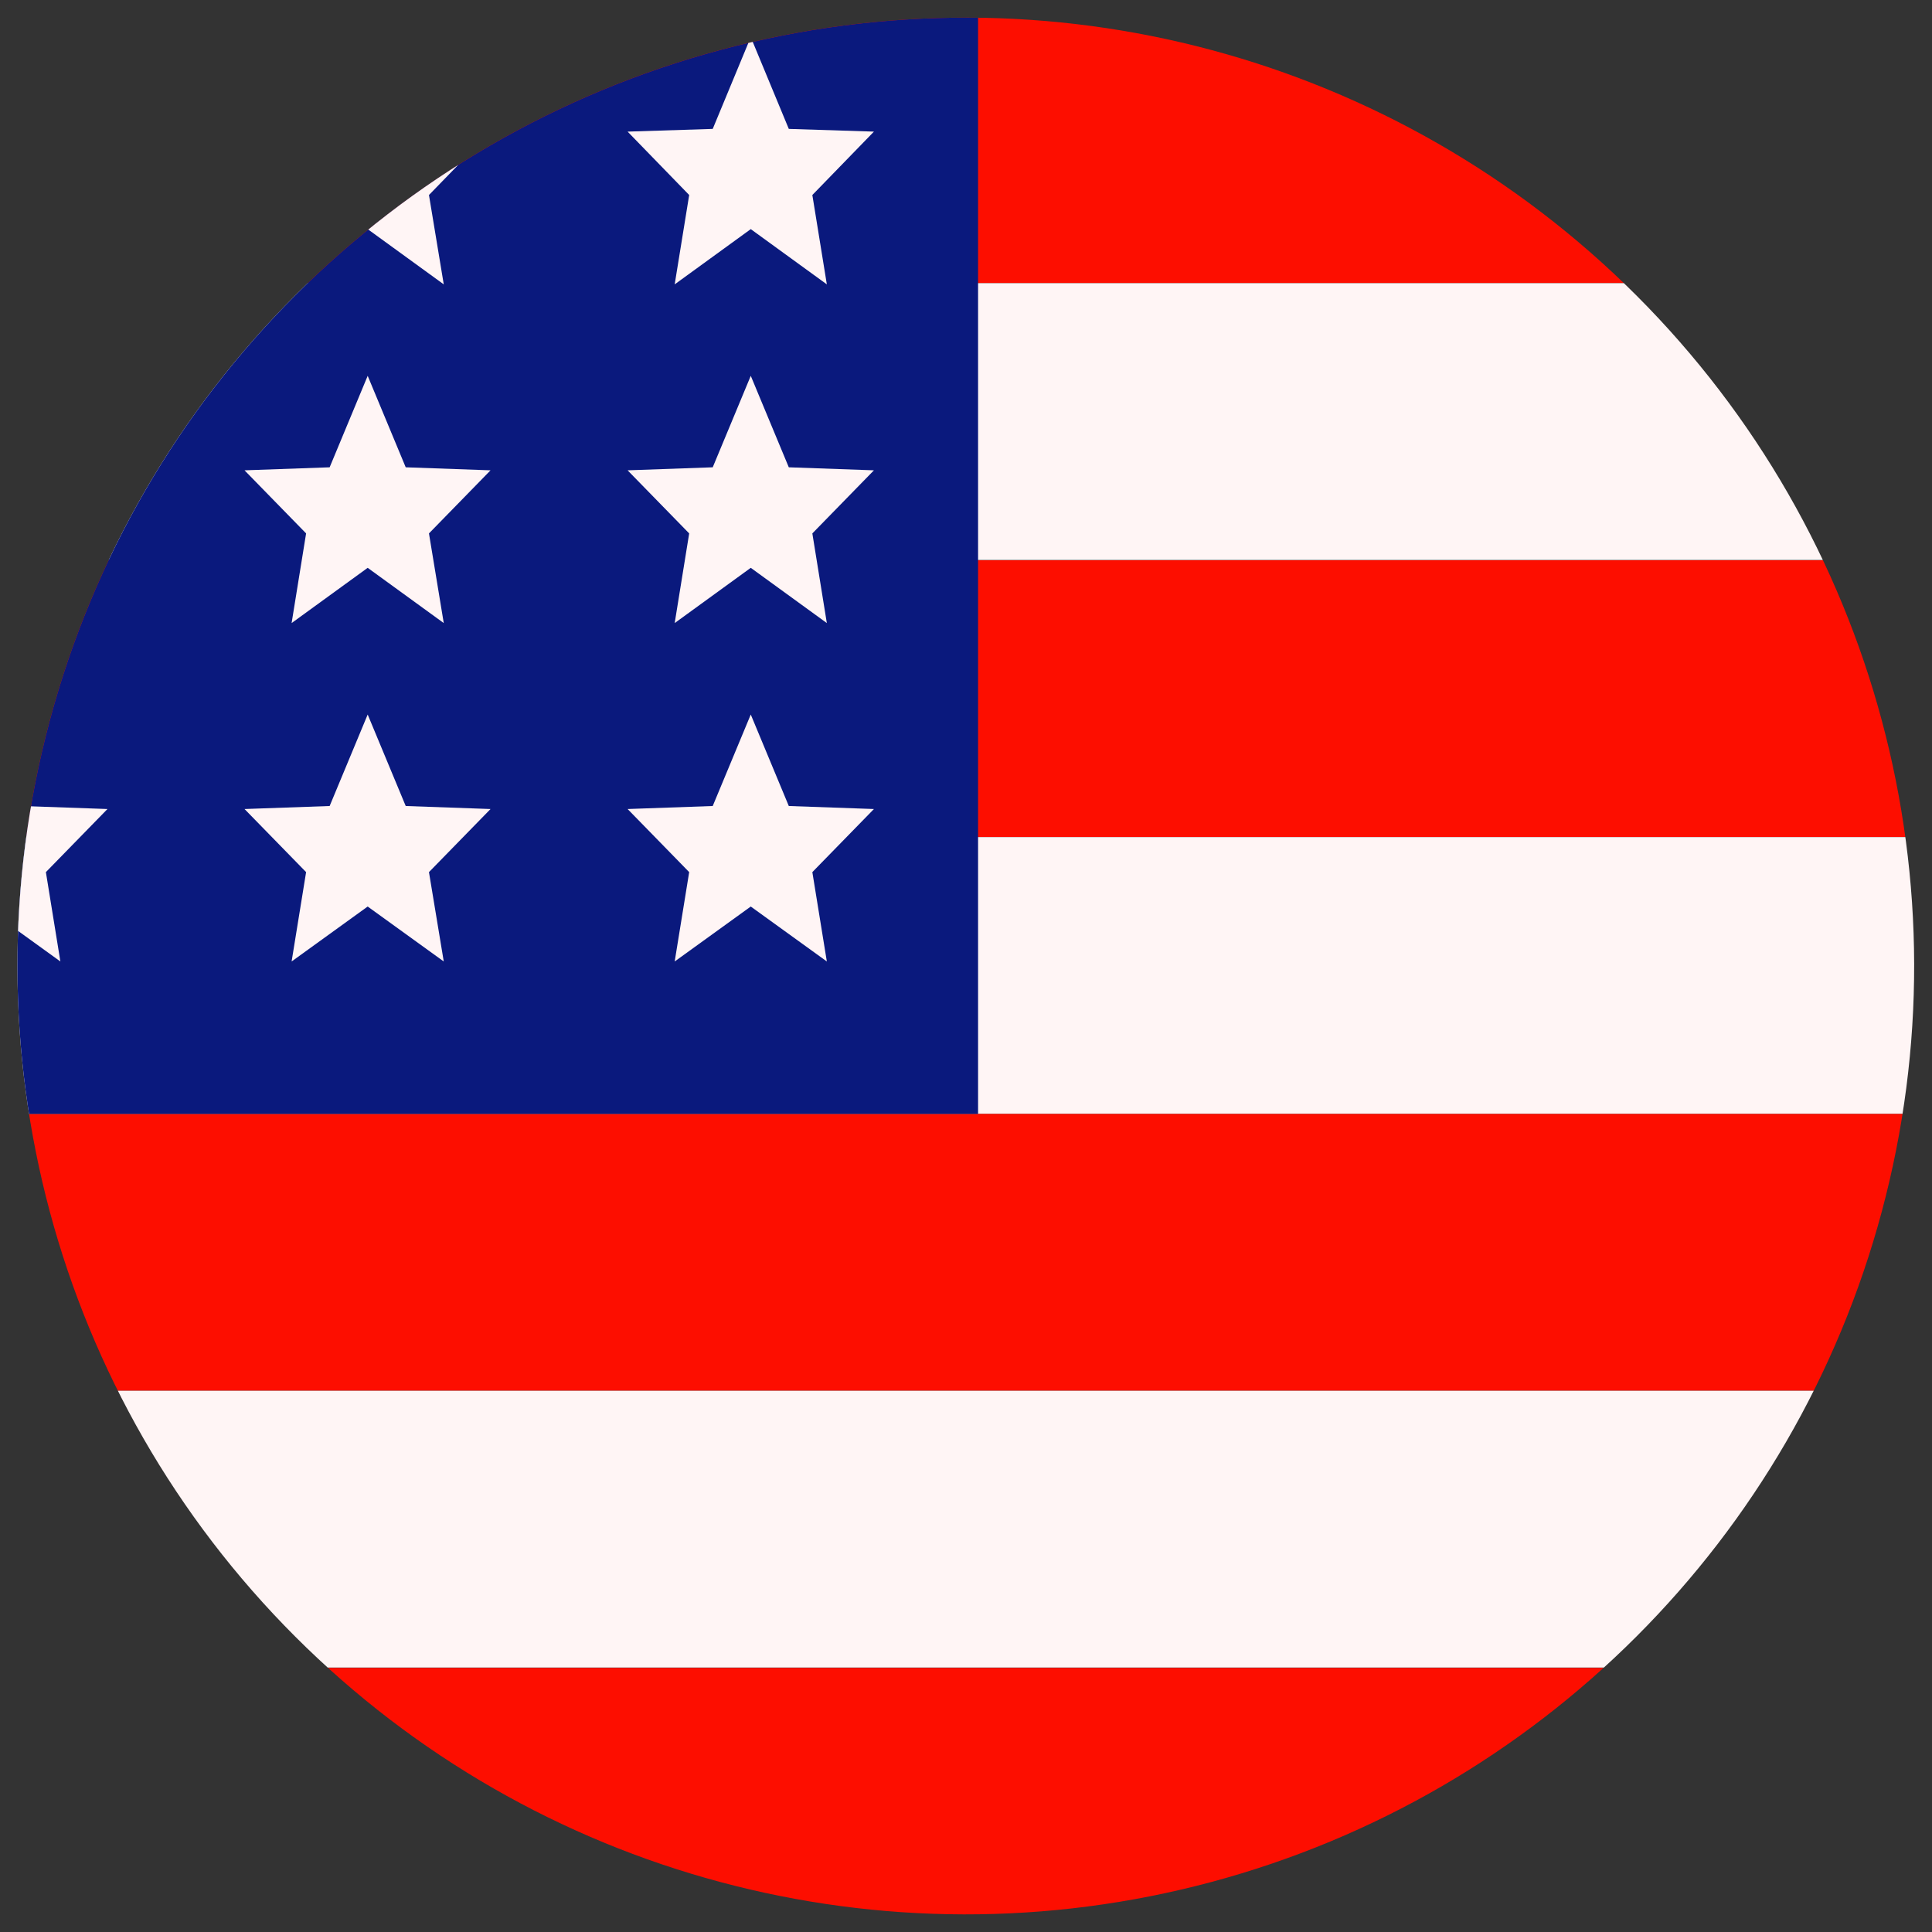 <?xml version="1.0" encoding="utf-8"?>
<!-- Generator: Adobe Illustrator 28.3.0, SVG Export Plug-In . SVG Version: 6.00 Build 0)  -->
<svg version="1.1" id="Camada_1" xmlns="http://www.w3.org/2000/svg" xmlns:xlink="http://www.w3.org/1999/xlink" x="0px" y="0px"
	 viewBox="0 0 640 640" style="enable-background:new 0 0 640 640;" xml:space="preserve">
<rect x="0" y="0" width="640" height="640" fill="#333333" stroke="none"/>
<style type="text/css">
	.st0{clip-path:url(#SVGID_00000121959050350344612820000010768223243176850052_);}
	.st1{fill:#FD0E00;}
	.st2{fill:#FFF5F5;}
	.st3{fill:#0A197D;}
</style>
<g>
	<g>
		<defs>
			
				<ellipse id="SVGID_1_" transform="matrix(0.707 -0.707 0.707 0.707 -132.549 320.001)" cx="320" cy="320" rx="314.2" ry="314.2"/>
		</defs>
		<clipPath id="SVGID_00000183953028754896576940000009028547961126933927_">
			<use xlink:href="#SVGID_1_"  style="overflow:visible;"/>
		</clipPath>
		<g style="clip-path:url(#SVGID_00000183953028754896576940000009028547961126933927_);">
			<g>
				<g>
					<g>
						<g>
							<g>
								<rect x="-446.4" y="-181.4" class="st1" width="1444.9" height="91.7"/>
								<rect x="-446.4" y="-89.6" class="st2" width="1444.9" height="91.7"/>
							</g>
							<g>
								<rect x="-446.4" y="2.1" class="st1" width="1444.9" height="91.7"/>
								<rect x="-446.4" y="93.8" class="st2" width="1444.9" height="91.7"/>
							</g>
						</g>
						<g>
							<g>
								<rect x="-446.4" y="185.6" class="st1" width="1444.9" height="91.7"/>
								<rect x="-446.4" y="277.3" class="st2" width="1444.9" height="91.7"/>
							</g>
							<g>
								<rect x="-446.4" y="369" class="st1" width="1444.9" height="91.7"/>
								<rect x="-446.4" y="460.7" class="st2" width="1444.9" height="91.7"/>
							</g>
						</g>
					</g>
					<g>
						<rect x="-446.4" y="552.5" class="st1" width="1444.9" height="91.7"/>
					</g>
				</g>
				<g>
					<rect x="-446.4" y="-181.4" class="st3" width="770.4" height="550.4"/>
					<g>
						<g>
							<g>
								<g>
									<polygon class="st2" points="-411.3,-18 -386.1,-36.3 -360.9,-18 -365.7,-47.6 -345.3,-68.6 -373.5,-69.5 -386.1,-99.9 
										-398.7,-69.5 -426.9,-68.6 -406.5,-47.6 									"/>
									<polygon class="st2" points="-284.3,-18 -259.1,-36.3 -233.9,-18 -238.7,-47.6 -218.4,-68.6 -246.5,-69.5 -259.1,-99.9 
										-271.7,-69.5 -299.9,-68.6 -279.5,-47.6 									"/>
								</g>
								<g>
									<polygon class="st2" points="-157.4,-18 -132.2,-36.3 -107,-18 -111.8,-47.6 -91.4,-68.6 -119.6,-69.5 -132.2,-99.9 
										-144.8,-69.5 -172.9,-68.6 -152.6,-47.6 									"/>
									<polygon class="st2" points="-30.4,-18 -5.2,-36.3 20,-18 15.2,-47.6 35.6,-68.6 7.4,-69.5 -5.2,-99.9 -17.8,-69.5 
										-46,-68.6 -25.6,-47.6 									"/>
								</g>
								<g>
									<polygon class="st2" points="96.6,-18 121.8,-36.3 147,-18 142.1,-47.6 162.5,-68.6 134.4,-69.5 121.8,-99.9 109.2,-69.5 
										81,-68.6 101.4,-47.6 									"/>
									<polygon class="st2" points="223.5,-18 248.7,-36.3 273.9,-18 269.1,-47.6 289.5,-68.6 261.3,-69.5 248.7,-99.9 
										236.1,-69.5 207.9,-68.6 228.3,-47.6 									"/>
								</g>
							</g>
							<g>
								<g>
									<polygon class="st2" points="-411.3,94.2 -386.1,75.9 -360.9,94.2 -365.7,64.6 -345.3,43.6 -373.5,42.7 -386.1,12.3 
										-398.7,42.7 -426.9,43.6 -406.5,64.6 									"/>
									<polygon class="st2" points="-284.3,94.2 -259.1,75.9 -233.9,94.2 -238.7,64.6 -218.4,43.6 -246.5,42.7 -259.1,12.3 
										-271.7,42.7 -299.9,43.6 -279.5,64.6 									"/>
								</g>
								<g>
									<polygon class="st2" points="-157.4,94.2 -132.2,75.9 -107,94.2 -111.8,64.6 -91.4,43.6 -119.6,42.7 -132.2,12.3 
										-144.8,42.7 -172.9,43.6 -152.6,64.6 									"/>
									<polygon class="st2" points="-30.4,94.2 -5.2,75.9 20,94.2 15.2,64.6 35.6,43.6 7.4,42.7 -5.2,12.3 -17.8,42.7 -46,43.6 
										-25.6,64.6 									"/>
								</g>
								<g>
									<polygon class="st2" points="96.6,94.2 121.8,75.9 147,94.2 142.1,64.6 162.5,43.6 134.4,42.7 121.8,12.3 109.2,42.7 
										81,43.6 101.4,64.6 									"/>
									<polygon class="st2" points="223.5,94.2 248.7,75.9 273.9,94.2 269.1,64.6 289.5,43.6 261.3,42.7 248.7,12.3 236.1,42.7 
										207.9,43.6 228.3,64.6 									"/>
								</g>
							</g>
						</g>
						<g>
							<g>
								<g>
									<polygon class="st2" points="-411.3,206.4 -386.1,188.1 -360.9,206.4 -365.7,176.7 -345.3,155.8 -373.5,154.8 
										-386.1,124.5 -398.7,154.8 -426.9,155.8 -406.5,176.7 									"/>
									<polygon class="st2" points="-284.3,206.4 -259.1,188.1 -233.9,206.4 -238.7,176.7 -218.4,155.8 -246.5,154.8 
										-259.1,124.5 -271.7,154.8 -299.9,155.8 -279.5,176.7 									"/>
								</g>
								<g>
									<polygon class="st2" points="-157.4,206.4 -132.2,188.1 -107,206.4 -111.8,176.7 -91.4,155.8 -119.6,154.8 -132.2,124.5 
										-144.8,154.8 -172.9,155.8 -152.6,176.7 									"/>
									<polygon class="st2" points="-30.4,206.4 -5.2,188.1 20,206.4 15.2,176.7 35.6,155.8 7.4,154.8 -5.2,124.5 -17.8,154.8 
										-46,155.8 -25.6,176.7 									"/>
								</g>
								<g>
									<polygon class="st2" points="96.6,206.4 121.8,188.1 147,206.4 142.1,176.7 162.5,155.8 134.4,154.8 121.8,124.5 
										109.2,154.8 81,155.8 101.4,176.7 									"/>
									<polygon class="st2" points="223.5,206.4 248.7,188.1 273.9,206.4 269.1,176.7 289.5,155.8 261.3,154.8 248.7,124.5 
										236.1,154.8 207.9,155.8 228.3,176.7 									"/>
								</g>
							</g>
							<g>
								<g>
									<polygon class="st2" points="-411.3,318.5 -386.1,300.3 -360.9,318.5 -365.7,288.9 -345.3,268 -373.5,267 -386.1,236.7 
										-398.7,267 -426.9,268 -406.5,288.9 									"/>
									<polygon class="st2" points="-284.3,318.5 -259.1,300.3 -233.9,318.5 -238.7,288.9 -218.4,268 -246.5,267 -259.1,236.7 
										-271.7,267 -299.9,268 -279.5,288.9 									"/>
								</g>
								<g>
									<polygon class="st2" points="-157.4,318.5 -132.2,300.3 -107,318.5 -111.8,288.9 -91.4,268 -119.6,267 -132.2,236.7 
										-144.8,267 -172.9,268 -152.6,288.9 									"/>
									<polygon class="st2" points="-30.4,318.5 -5.2,300.3 20,318.5 15.2,288.9 35.6,268 7.4,267 -5.2,236.7 -17.8,267 -46,268 
										-25.6,288.9 									"/>
								</g>
								<g>
									<polygon class="st2" points="96.6,318.5 121.8,300.3 147,318.5 142.1,288.9 162.5,268 134.4,267 121.8,236.7 109.2,267 
										81,268 101.4,288.9 									"/>
									<polygon class="st2" points="223.5,318.5 248.7,300.3 273.9,318.5 269.1,288.9 289.5,268 261.3,267 248.7,236.7 236.1,267 
										207.9,268 228.3,288.9 									"/>
								</g>
							</g>
						</g>
					</g>
				</g>
			</g>
		</g>
	</g>
</g>
</svg>
